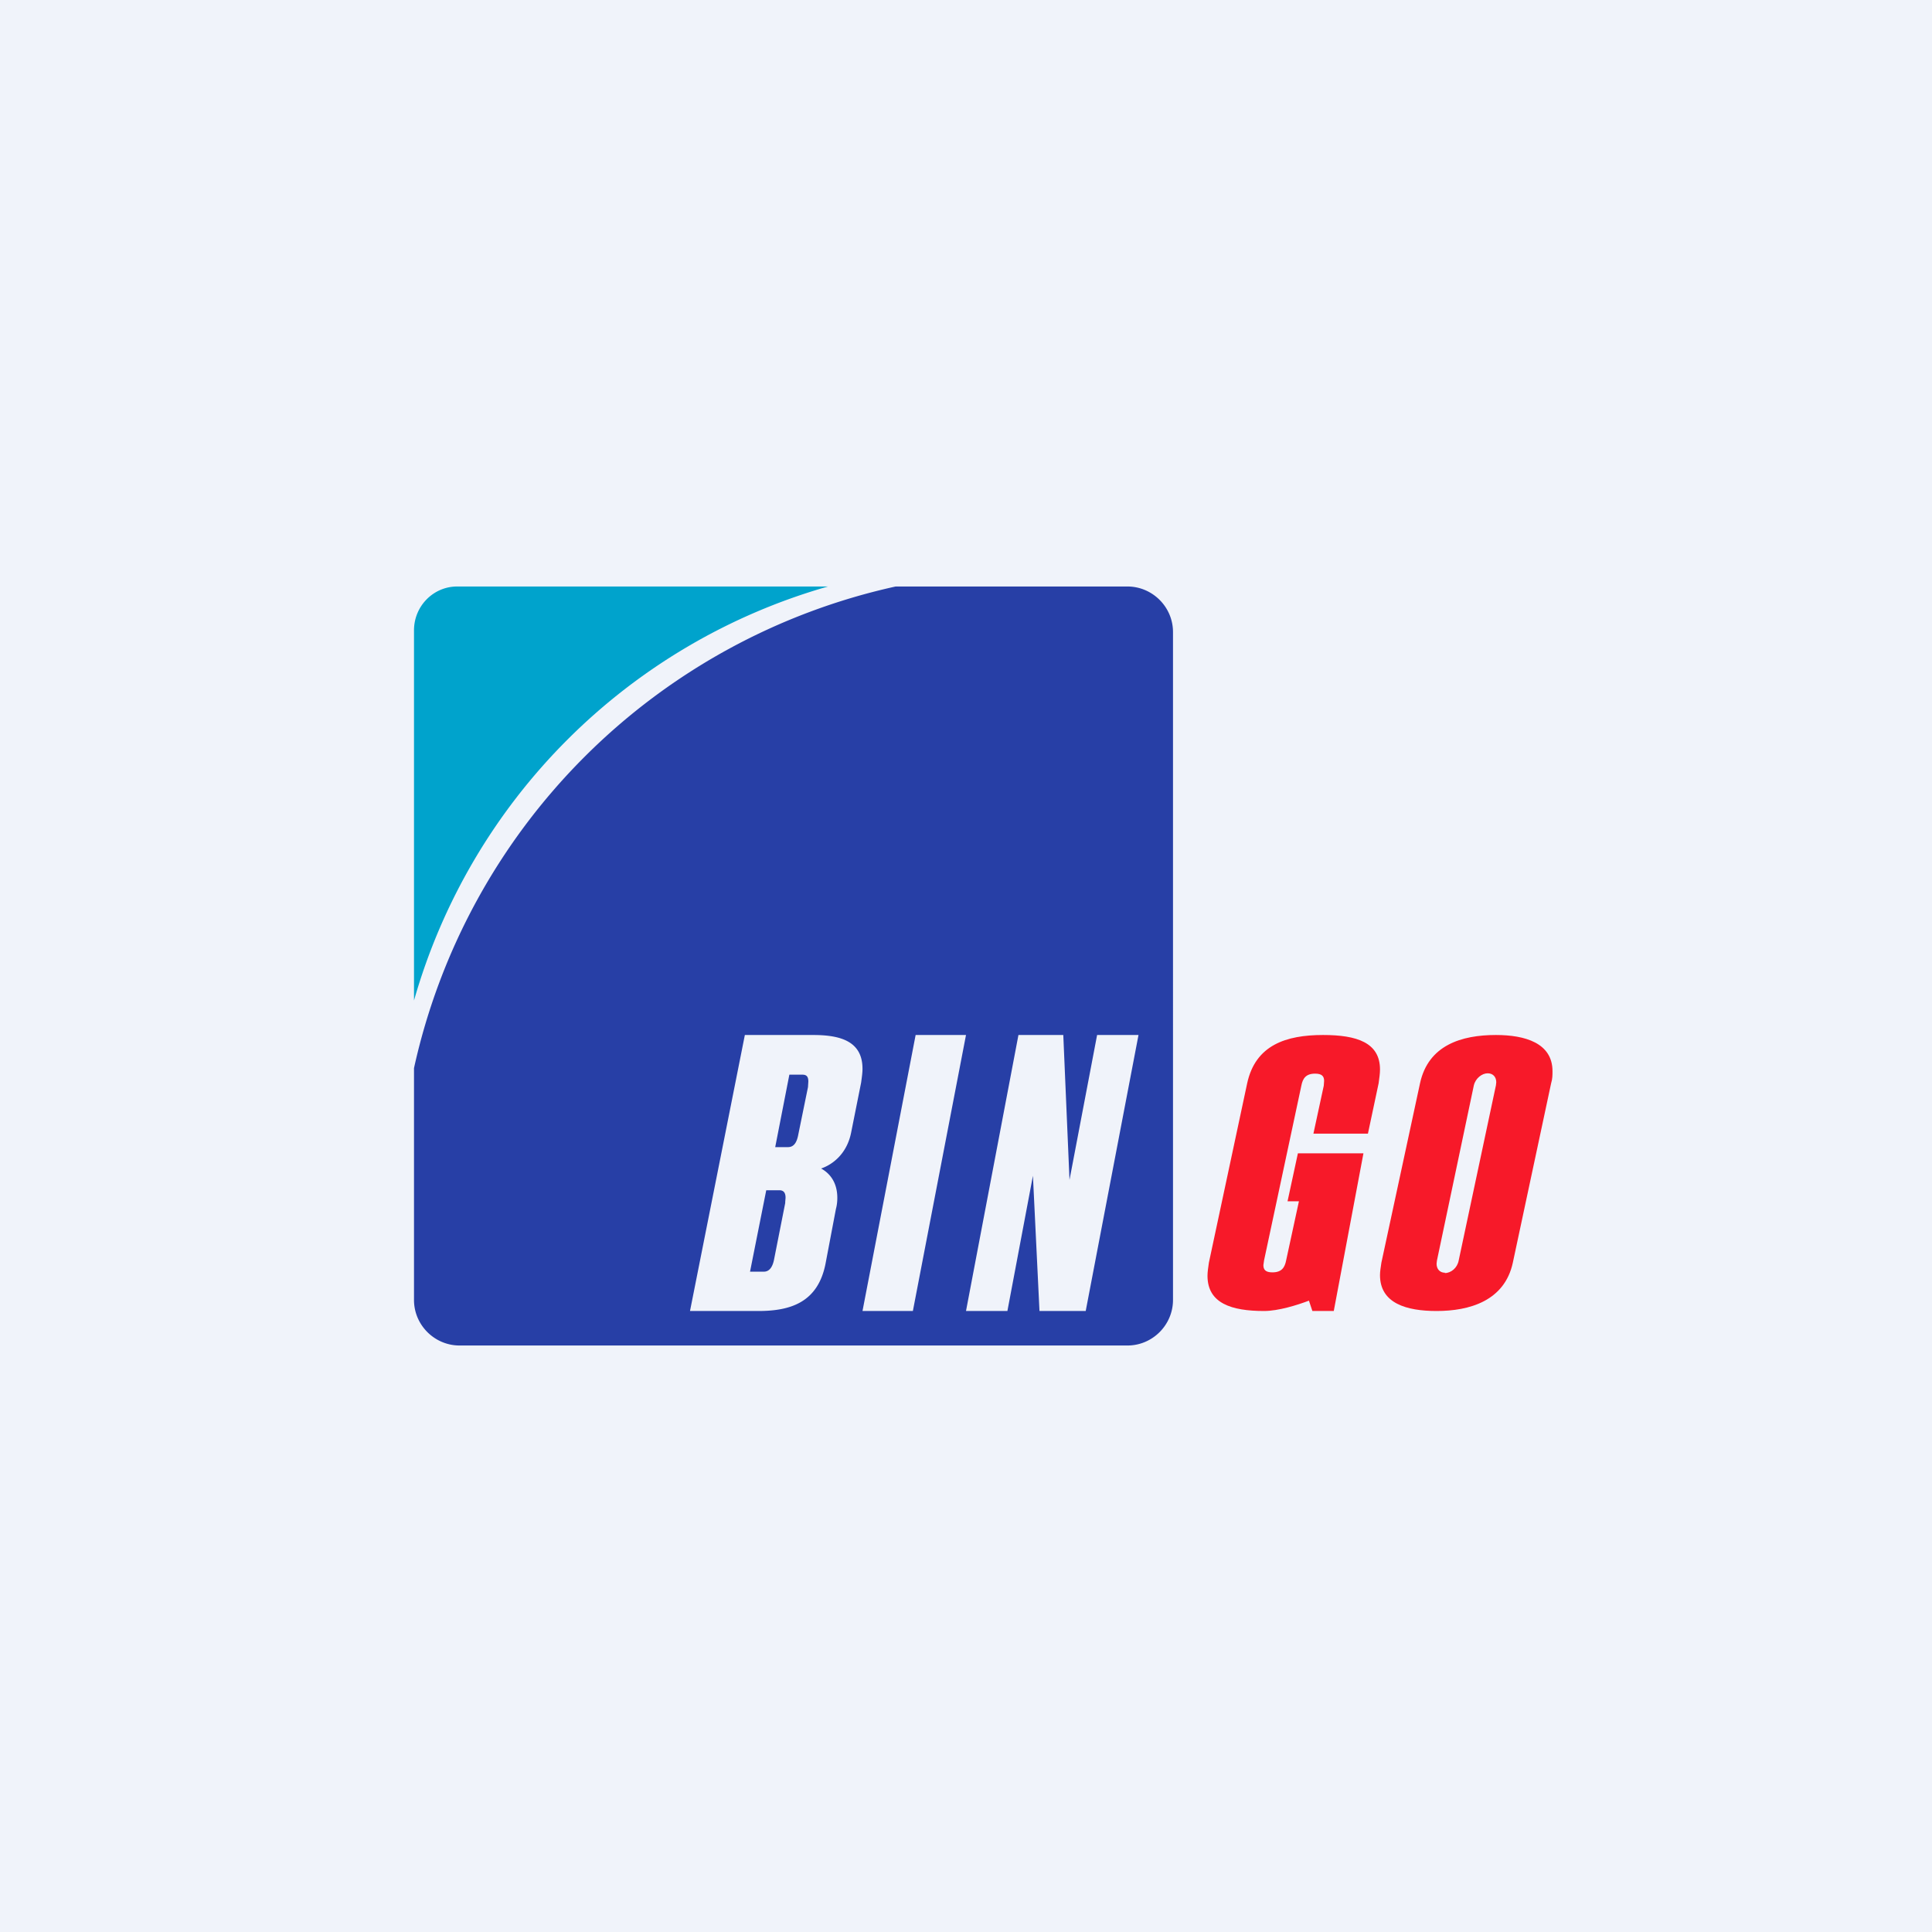 <svg width="56" height="56" viewBox="0 0 56 56" xmlns="http://www.w3.org/2000/svg"><path fill="#F0F3FA" d="M0 0h56v56H0z"/><path d="M41.64 38c-.87 0-1.64-.22-1.64-1.04 0-.11.02-.22.04-.36l1.12-5.2c.24-1.11 1.21-1.4 2.2-1.4.84 0 1.64.23 1.64 1.05 0 .11 0 .22-.04.35l-1.11 5.2c-.24 1.11-1.26 1.4-2.21 1.4Zm.24-1.1c.18 0 .36-.15.4-.36l1.08-5.08.01-.09c0-.16-.1-.26-.25-.26-.16 0-.35.14-.4.35l-1.07 5.08-.01.09c0 .16.1.26.24.26ZM36.64 38c-.94 0-1.64-.22-1.64-1.02 0-.11.02-.24.04-.38l1.11-5.2c.24-1.11 1.13-1.4 2.2-1.4.98 0 1.65.22 1.65 1 0 .12-.02.25-.04.4l-.31 1.46h-1.58l.3-1.39.01-.14c0-.13-.06-.21-.26-.21-.27 0-.36.14-.4.35l-1.08 5.06-.02.14c0 .13.06.21.26.21.27 0 .36-.14.4-.35l.37-1.71h-.33l.3-1.39h1.9L38.66 38h-.62l-.1-.3c-.34.13-.89.3-1.3.3Z" fill="#F71929"/><path d="M24 17H13.25c-.69 0-1.25.57-1.25 1.27V29a17.45 17.45 0 0 1 12-12Z" fill="#00A3CC"/><path fill-rule="evenodd" d="M25.96 17A18.33 18.33 0 0 0 12 30.96v6.72c0 .73.6 1.32 1.32 1.32h19.36c.73 0 1.32-.6 1.32-1.32V18.32c0-.73-.6-1.32-1.32-1.32h-6.72ZM33 30h-1.2l-.8 4.2-.18-4.2h-1.3L28 38h1.2l.74-3.92.19 3.92h1.34L33 30Zm-8 8 1.54-8H28l-1.54 8H25Zm0-7.02c0-.8-.64-.98-1.43-.98h-1.98L20 38h1.98c.92 0 1.73-.24 1.95-1.38l.3-1.58c.03-.11.04-.22.04-.32 0-.46-.23-.72-.47-.85.35-.12.75-.44.87-1.04l.29-1.45c.02-.15.04-.28.04-.4Zm-1.86 1.9c-.04.22-.12.37-.3.37h-.37l.41-2.1h.38c.13 0 .17.07.17.2l-.01.16-.28 1.37Zm-.38 1.96v.03l-.32 1.62c-.04.22-.13.37-.3.37h-.4l.47-2.36h.38c.13 0 .18.08.18.22l-.01.12Z" fill="#273FA6"/></svg>